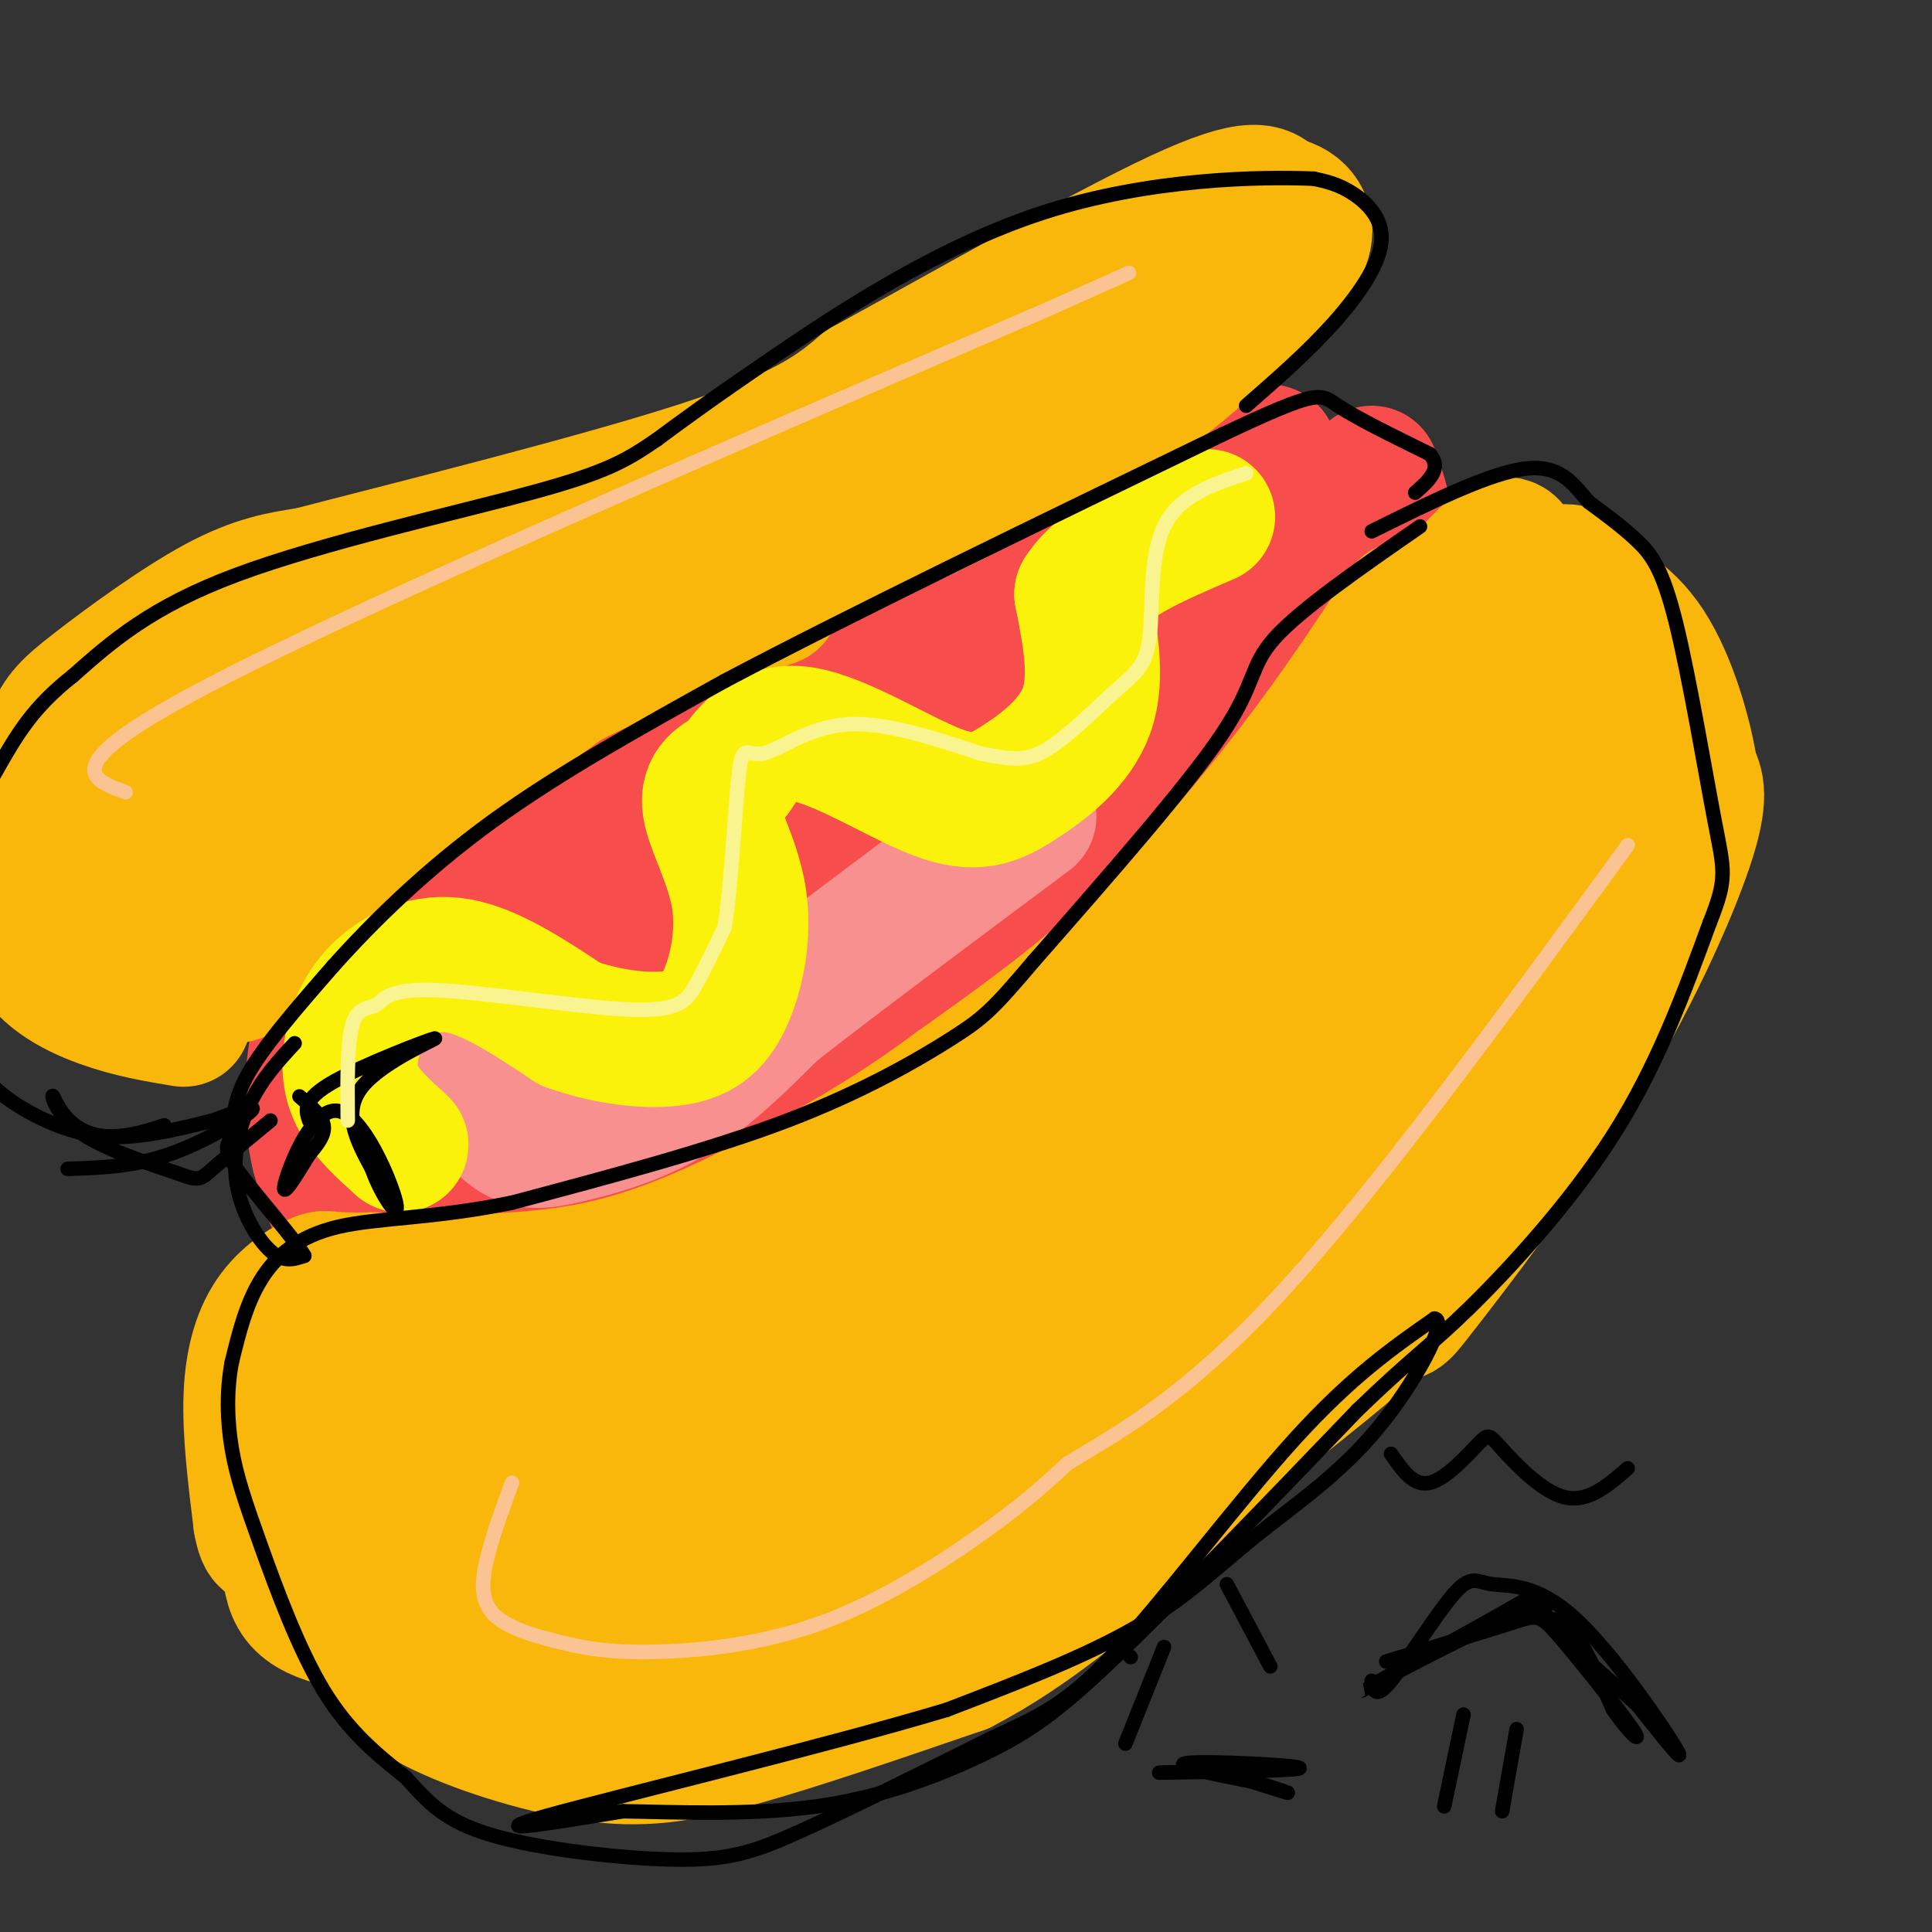 <svg viewBox='0 0 400 400' version='1.1' xmlns='http://www.w3.org/2000/svg' xmlns:xlink='http://www.w3.org/1999/xlink'><rect x="0" y="0" width="400" height="400" fill="#333333" stroke="none"/><g fill='none' stroke='rgb(248,77,77)' stroke-width='28' stroke-linecap='round' stroke-linejoin='round'><path d='M129,252c-2.875,2.685 -5.750,5.369 -12,8c-6.250,2.631 -15.875,5.208 -24,5c-8.125,-0.208 -14.750,-3.202 -19,-8c-4.250,-4.798 -6.125,-11.399 -8,-18'/><path d='M66,239c-1.662,-7.018 -1.817,-15.561 0,-24c1.817,-8.439 5.604,-16.772 11,-23c5.396,-6.228 12.399,-10.351 23,-15c10.601,-4.649 24.801,-9.825 39,-15'/><path d='M139,162c18.333,-8.500 44.667,-22.250 71,-36'/><path d='M210,126c19.167,-10.667 31.583,-19.333 44,-28'/><path d='M254,98c8.833,-5.333 8.917,-4.667 9,-4'/><path d='M265,102c0.000,0.000 13.000,4.000 13,4'/><path d='M284,98c1.970,5.417 3.940,10.833 2,20c-1.940,9.167 -7.792,22.083 -13,32c-5.208,9.917 -9.774,16.833 -18,25c-8.226,8.167 -20.113,17.583 -32,27'/><path d='M223,202c-6.167,5.702 -5.583,6.458 -20,15c-14.417,8.542 -43.833,24.869 -61,32c-17.167,7.131 -22.083,5.065 -27,3'/><path d='M115,252c-2.572,0.386 4.499,-0.148 20,-7c15.501,-6.852 39.433,-20.022 65,-40c25.567,-19.978 52.768,-46.763 65,-59c12.232,-12.237 9.495,-9.925 9,-12c-0.495,-2.075 1.253,-8.538 3,-15'/><path d='M277,119c-4.301,-0.834 -16.555,4.581 -21,5c-4.445,0.419 -1.081,-4.156 -32,19c-30.919,23.156 -96.120,74.045 -121,94c-24.880,19.955 -9.440,8.978 6,-2'/><path d='M109,235c23.571,-14.369 79.500,-49.292 110,-70c30.500,-20.708 35.571,-27.202 14,-13c-21.571,14.202 -69.786,49.101 -118,84'/><path d='M115,236c-23.149,14.565 -22.021,8.977 -23,6c-0.979,-2.977 -4.063,-3.342 -6,-4c-1.937,-0.658 -2.725,-1.609 0,-6c2.725,-4.391 8.965,-12.221 19,-22c10.035,-9.779 23.867,-21.508 44,-33c20.133,-11.492 46.566,-22.746 73,-34'/><path d='M222,143c6.832,-4.532 -12.589,1.136 -28,6c-15.411,4.864 -26.811,8.922 -42,17c-15.189,8.078 -34.166,20.175 -44,27c-9.834,6.825 -10.524,8.379 -12,14c-1.476,5.621 -3.738,15.311 -6,25'/><path d='M90,232c4.440,-4.917 18.542,-29.708 47,-49c28.458,-19.292 71.274,-33.083 81,-36c9.726,-2.917 -13.637,5.042 -37,13'/><path d='M181,160c-18.511,6.822 -46.289,17.378 -63,28c-16.711,10.622 -22.356,21.311 -28,32'/></g>
<g fill='none' stroke='rgb(249,144,144)' stroke-width='28' stroke-linecap='round' stroke-linejoin='round'><path d='M100,220c-0.593,2.088 -1.187,4.175 0,7c1.187,2.825 4.153,6.386 7,8c2.847,1.614 5.574,1.281 11,0c5.426,-1.281 13.550,-3.509 21,-8c7.450,-4.491 14.225,-11.246 21,-18'/><path d='M160,209c12.333,-9.667 32.667,-24.833 53,-40'/></g>
<g fill='none' stroke='rgb(249,183,11)' stroke-width='28' stroke-linecap='round' stroke-linejoin='round'><path d='M291,126c-6.867,10.467 -13.733,20.933 -23,33c-9.267,12.067 -20.933,25.733 -33,37c-12.067,11.267 -24.533,20.133 -37,29'/><path d='M198,225c-10.095,7.464 -16.833,11.625 -28,18c-11.167,6.375 -26.762,14.964 -43,19c-16.238,4.036 -33.119,3.518 -50,3'/><path d='M77,265c-9.767,0.228 -9.185,-0.702 -11,0c-1.815,0.702 -6.027,3.035 -9,7c-2.973,3.965 -4.707,9.561 -5,17c-0.293,7.439 0.853,16.719 2,26'/><path d='M54,315c0.833,4.833 1.917,3.917 3,3'/><path d='M77,341c2.524,3.940 5.048,7.881 13,12c7.952,4.119 21.333,8.417 32,10c10.667,1.583 18.619,0.452 31,-3c12.381,-3.452 29.190,-9.226 46,-15'/><path d='M199,345c14.230,-7.357 26.804,-18.250 38,-28c11.196,-9.750 21.014,-18.356 30,-30c8.986,-11.644 17.139,-26.327 25,-42c7.861,-15.673 15.431,-32.337 23,-49'/><path d='M315,196c5.150,-11.979 6.525,-17.427 8,-30c1.475,-12.573 3.051,-32.270 3,-41c-0.051,-8.730 -1.729,-6.494 -4,-6c-2.271,0.494 -5.136,-0.753 -8,-2'/><path d='M314,117c-1.155,-3.238 -0.042,-10.333 -14,7c-13.958,17.333 -42.988,59.095 -62,82c-19.012,22.905 -28.006,26.952 -37,31'/><path d='M201,237c-15.167,9.431 -34.585,17.507 -52,22c-17.415,4.493 -32.829,5.403 -44,8c-11.171,2.597 -18.101,6.881 -22,9c-3.899,2.119 -4.767,2.073 -6,6c-1.233,3.927 -2.832,11.826 -3,18c-0.168,6.174 1.095,10.621 3,14c1.905,3.379 4.453,5.689 7,8'/><path d='M84,322c6.715,5.531 20.004,15.358 36,20c15.996,4.642 34.700,4.100 43,5c8.300,0.900 6.196,3.242 18,-3c11.804,-6.242 37.515,-21.069 57,-34c19.485,-12.931 32.742,-23.965 46,-35'/><path d='M284,275c7.805,-5.201 4.319,-0.703 10,-8c5.681,-7.297 20.530,-26.388 32,-45c11.470,-18.612 19.563,-36.746 23,-47c3.437,-10.254 2.219,-12.627 1,-15'/><path d='M350,160c-1.111,-7.551 -4.389,-18.929 -9,-26c-4.611,-7.071 -10.556,-9.833 -15,-11c-4.444,-1.167 -7.389,-0.737 -11,0c-3.611,0.737 -7.889,1.782 -15,14c-7.111,12.218 -17.056,35.609 -27,59'/><path d='M273,196c-14.885,24.624 -38.598,56.683 -45,67c-6.402,10.317 4.507,-1.107 20,-17c15.493,-15.893 35.569,-36.255 48,-53c12.431,-16.745 17.215,-29.872 22,-43'/><path d='M318,150c4.689,-8.814 5.411,-9.348 7,-11c1.589,-1.652 4.044,-4.422 4,2c-0.044,6.422 -2.589,22.037 -22,54c-19.411,31.963 -55.689,80.275 -70,98c-14.311,17.725 -6.656,4.862 1,-8'/><path d='M238,285c1.088,-6.090 3.308,-17.314 23,-45c19.692,-27.686 56.856,-71.833 48,-59c-8.856,12.833 -63.730,82.647 -85,110c-21.270,27.353 -8.934,12.244 -11,9c-2.066,-3.244 -18.533,5.378 -35,14'/><path d='M178,314c-12.368,4.380 -25.789,8.329 -42,9c-16.211,0.671 -35.211,-1.935 -45,-4c-9.789,-2.065 -10.368,-3.590 -12,-7c-1.632,-3.410 -4.316,-8.705 -7,-14'/><path d='M72,298c-0.693,0.817 1.075,9.860 1,15c-0.075,5.140 -1.994,6.377 6,11c7.994,4.623 25.901,12.632 41,16c15.099,3.368 27.388,2.096 37,0c9.612,-2.096 16.545,-5.015 21,-7c4.455,-1.985 6.430,-3.034 15,-10c8.570,-6.966 23.734,-19.847 32,-28c8.266,-8.153 9.633,-11.576 11,-15'/><path d='M236,280c7.721,-11.746 21.523,-33.612 10,-29c-11.523,4.612 -48.372,35.703 -83,51c-34.628,15.297 -67.037,14.799 -72,11c-4.963,-3.799 17.518,-10.900 40,-18'/><path d='M131,295c17.915,-7.567 42.704,-17.483 71,-33c28.296,-15.517 60.100,-36.633 54,-34c-6.100,2.633 -50.104,29.017 -76,43c-25.896,13.983 -33.685,15.567 -44,18c-10.315,2.433 -23.158,5.717 -36,9'/><path d='M100,298c-12.570,3.415 -25.995,7.454 -8,2c17.995,-5.454 67.411,-20.400 88,-28c20.589,-7.600 12.351,-7.854 -10,-2c-22.351,5.854 -58.815,17.815 -77,23c-18.185,5.185 -18.093,3.592 -18,2'/><path d='M75,295c14.179,-2.779 58.628,-10.725 92,-20c33.372,-9.275 55.667,-19.878 59,-23c3.333,-3.122 -12.295,1.236 -26,7c-13.705,5.764 -25.487,12.932 -39,18c-13.513,5.068 -28.756,8.034 -44,11'/><path d='M117,288c-19.100,3.900 -44.852,8.148 -55,12c-10.148,3.852 -4.694,7.306 -3,13c1.694,5.694 -0.373,13.627 3,18c3.373,4.373 12.187,5.187 21,6'/><path d='M83,337c3.500,1.000 1.750,0.500 0,0'/><path d='M38,211c-5.511,-0.911 -11.022,-1.822 -17,-4c-5.978,-2.178 -12.422,-5.622 -15,-12c-2.578,-6.378 -1.289,-15.689 0,-25'/><path d='M6,170c0.925,-7.590 3.238,-14.065 5,-18c1.762,-3.935 2.974,-5.329 9,-10c6.026,-4.671 16.864,-12.620 25,-17c8.136,-4.380 13.568,-5.190 19,-6'/><path d='M64,119c19.444,-5.067 58.556,-14.733 81,-22c22.444,-7.267 28.222,-12.133 34,-17'/><path d='M179,80c18.844,-10.289 48.956,-27.511 65,-35c16.044,-7.489 18.022,-5.244 20,-3'/><path d='M264,42c4.766,0.614 6.679,3.649 6,7c-0.679,3.351 -3.952,7.018 -10,13c-6.048,5.982 -14.871,14.281 -23,20c-8.129,5.719 -15.565,8.860 -23,12'/><path d='M214,94c-8.422,4.756 -17.978,10.644 -36,18c-18.022,7.356 -44.511,16.178 -71,25'/><path d='M107,137c-15.381,5.179 -18.333,5.625 -27,9c-8.667,3.375 -23.048,9.679 -31,17c-7.952,7.321 -9.476,15.661 -11,24'/><path d='M38,187c-2.071,4.726 -1.750,4.542 1,4c2.750,-0.542 7.929,-1.440 23,-11c15.071,-9.560 40.036,-27.780 65,-46'/><path d='M127,134c13.000,-8.667 13.000,-7.333 13,-6'/><path d='M160,124c-18.500,6.417 -37.000,12.833 -53,23c-16.000,10.167 -29.500,24.083 -43,38'/><path d='M64,185c-9.500,10.512 -11.750,17.792 -17,17c-5.250,-0.792 -13.500,-9.655 -17,-16c-3.500,-6.345 -2.250,-10.173 -1,-14'/><path d='M29,172c0.706,-4.380 2.971,-8.331 4,-12c1.029,-3.669 0.822,-7.056 15,-15c14.178,-7.944 42.740,-20.447 49,-25c6.260,-4.553 -9.783,-1.158 -22,4c-12.217,5.158 -20.609,12.079 -29,19'/><path d='M46,143c-8.289,7.444 -14.511,16.556 -18,24c-3.489,7.444 -4.244,13.222 -5,19'/><path d='M130,122c3.208,-4.274 6.417,-8.548 13,-11c6.583,-2.452 16.542,-3.083 32,-9c15.458,-5.917 36.417,-17.119 48,-25c11.583,-7.881 13.792,-12.440 16,-17'/></g>
<g fill='none' stroke='rgb(251,242,11)' stroke-width='28' stroke-linecap='round' stroke-linejoin='round'><path d='M83,237c-3.600,-3.255 -7.199,-6.510 -9,-10c-1.801,-3.490 -1.802,-7.214 -1,-11c0.802,-3.786 2.408,-7.635 6,-11c3.592,-3.365 9.169,-6.247 16,-5c6.831,1.247 14.915,6.624 23,12'/><path d='M118,212c7.726,2.756 15.540,3.644 21,3c5.460,-0.644 8.567,-2.822 11,-8c2.433,-5.178 4.194,-13.356 3,-21c-1.194,-7.644 -5.341,-14.756 -6,-19c-0.659,-4.244 2.171,-5.622 5,-7'/><path d='M152,160c2.461,-3.612 6.112,-9.142 14,-8c7.888,1.142 20.011,8.956 28,12c7.989,3.044 11.843,1.320 17,-2c5.157,-3.320 11.616,-8.234 14,-15c2.384,-6.766 0.692,-15.383 -1,-24'/><path d='M224,123c4.167,-6.667 15.083,-11.333 26,-16'/></g>
<g fill='none' stroke='rgb(0,0,0)' stroke-width='3' stroke-linecap='round' stroke-linejoin='round'><path d='M294,109c-12.311,8.533 -24.622,17.067 -30,23c-5.378,5.933 -3.822,9.267 -11,20c-7.178,10.733 -23.089,28.867 -39,47'/><path d='M214,199c-8.536,10.083 -10.375,11.792 -17,16c-6.625,4.208 -18.036,10.917 -34,17c-15.964,6.083 -36.482,11.542 -57,17'/><path d='M106,249c-16.083,3.310 -27.792,3.083 -36,5c-8.208,1.917 -12.917,5.976 -16,11c-3.083,5.024 -4.542,11.012 -6,17'/><path d='M48,282c-1.139,5.915 -0.986,12.204 0,18c0.986,5.796 2.804,11.099 6,20c3.196,8.901 7.770,21.400 13,30c5.230,8.600 11.115,13.300 17,18'/><path d='M84,368c4.694,5.164 7.928,9.075 18,12c10.072,2.925 26.981,4.864 38,5c11.019,0.136 16.148,-1.533 26,-6c9.852,-4.467 24.426,-11.734 39,-19'/><path d='M205,360c10.060,-4.690 15.708,-6.917 26,-18c10.292,-11.083 25.226,-31.024 37,-44c11.774,-12.976 20.387,-18.988 29,-25'/><path d='M297,273c3.010,0.257 -3.967,13.399 -12,23c-8.033,9.601 -17.124,15.662 -25,22c-7.876,6.338 -14.536,12.954 -25,19c-10.464,6.046 -24.732,11.523 -39,17'/><path d='M196,354c-25.222,7.578 -68.778,18.022 -83,22c-14.222,3.978 0.889,1.489 16,-1'/><path d='M129,375c9.684,0.129 25.895,0.952 40,-1c14.105,-1.952 26.105,-6.679 35,-11c8.895,-4.321 14.684,-8.234 27,-20c12.316,-11.766 31.158,-31.383 50,-51'/><path d='M281,292c11.393,-11.024 14.875,-13.083 23,-21c8.125,-7.917 20.893,-21.690 30,-36c9.107,-14.310 14.554,-29.155 20,-44'/><path d='M354,191c3.710,-9.324 2.984,-10.633 1,-21c-1.984,-10.367 -5.226,-29.791 -8,-41c-2.774,-11.209 -5.078,-14.203 -8,-17c-2.922,-2.797 -6.461,-5.399 -10,-8'/><path d='M329,104c-3.022,-3.378 -5.578,-7.822 -13,-7c-7.422,0.822 -19.711,6.911 -32,13'/><path d='M64,232c-0.720,-2.167 -1.440,-4.333 5,-8c6.440,-3.667 20.042,-8.833 21,-9c0.958,-0.167 -10.726,4.667 -15,10c-4.274,5.333 -1.137,11.167 2,17'/><path d='M77,242c1.978,5.625 5.922,11.188 5,7c-0.922,-4.188 -6.710,-18.128 -12,-19c-5.290,-0.872 -10.083,11.322 -11,15c-0.917,3.678 2.041,-1.161 5,-6'/><path d='M64,239c1.667,-2.000 3.333,-4.000 3,-6c-0.333,-2.000 -2.667,-4.000 -5,-6'/><path d='M61,216c-3.298,3.560 -6.595,7.119 -9,12c-2.405,4.881 -3.917,11.083 -3,17c0.917,5.917 4.262,11.548 7,14c2.738,2.452 4.869,1.726 7,1'/><path d='M63,260c-2.037,-3.616 -10.628,-13.155 -14,-18c-3.372,-4.845 -1.523,-4.997 -1,-7c0.523,-2.003 -0.279,-5.858 3,-12c3.279,-6.142 10.640,-14.571 18,-23'/><path d='M69,200c8.000,-8.956 19.000,-19.844 33,-30c14.000,-10.156 31.000,-19.578 48,-29'/><path d='M150,141c25.167,-13.333 64.083,-32.167 103,-51'/><path d='M253,90c20.511,-9.711 20.289,-8.489 24,-6c3.711,2.489 11.356,6.244 19,10'/><path d='M296,94c2.667,3.000 -0.167,5.500 -3,8'/><path d='M258,84c6.345,-5.542 12.690,-11.083 18,-17c5.310,-5.917 9.583,-12.208 10,-17c0.417,-4.792 -3.024,-8.083 -6,-10c-2.976,-1.917 -5.488,-2.458 -8,-3'/><path d='M272,37c-10.857,-0.464 -34.000,-0.125 -56,7c-22.000,7.125 -42.857,21.036 -56,30c-13.143,8.964 -18.571,12.982 -24,17'/><path d='M136,91c-6.369,4.357 -10.292,6.750 -26,11c-15.708,4.250 -43.202,10.357 -61,17c-17.798,6.643 -25.899,13.821 -34,21'/><path d='M15,140c-8.124,6.397 -11.435,11.890 -16,20c-4.565,8.110 -10.383,18.837 -12,29c-1.617,10.163 0.967,19.761 4,26c3.033,6.239 6.517,9.120 10,12'/><path d='M1,227c4.889,3.733 12.111,7.067 18,8c5.889,0.933 10.444,-0.533 15,-2'/><path d='M14,242c6.800,-0.222 13.600,-0.444 21,-3c7.400,-2.556 15.400,-7.444 17,-9c1.600,-1.556 -3.200,0.222 -8,2'/><path d='M44,232c-6.115,1.557 -17.402,4.448 -24,3c-6.598,-1.448 -8.507,-7.236 -9,-8c-0.493,-0.764 0.431,3.496 5,7c4.569,3.504 12.785,6.252 21,9'/><path d='M37,243c4.289,1.622 4.511,1.178 7,-1c2.489,-2.178 7.244,-6.089 12,-10'/></g>
<g fill='none' stroke='rgb(252,195,146)' stroke-width='3' stroke-linecap='round' stroke-linejoin='round'><path d='M106,307c-1.898,5.143 -3.795,10.286 -5,15c-1.205,4.714 -1.717,9.000 1,12c2.717,3.000 8.665,4.713 14,6c5.335,1.287 10.059,2.149 19,2c8.941,-0.149 22.100,-1.309 35,-6c12.900,-4.691 25.543,-12.912 34,-19c8.457,-6.088 12.729,-10.044 17,-14'/><path d='M221,303c8.956,-5.556 22.844,-12.444 43,-34c20.156,-21.556 46.578,-57.778 73,-94'/><path d='M26,164c-7.417,-2.667 -14.833,-5.333 17,-22c31.833,-16.667 102.917,-47.333 174,-78'/><path d='M217,64c29.000,-13.000 14.500,-6.500 0,0'/></g>
<g fill='none' stroke='rgb(249,244,144)' stroke-width='3' stroke-linecap='round' stroke-linejoin='round'><path d='M72,232c-0.077,-8.129 -0.154,-16.258 1,-20c1.154,-3.742 3.538,-3.097 5,-4c1.462,-0.903 2.000,-3.356 12,-3c10.000,0.356 29.462,3.519 40,4c10.538,0.481 12.154,-1.720 14,-5c1.846,-3.280 3.923,-7.640 6,-12'/><path d='M150,192c1.486,-8.976 2.203,-25.416 3,-32c0.797,-6.584 1.676,-3.311 5,-4c3.324,-0.689 9.093,-5.340 17,-6c7.907,-0.660 17.954,2.670 28,6'/><path d='M203,156c6.768,1.340 9.689,1.691 14,-1c4.311,-2.691 10.011,-8.422 14,-12c3.989,-3.578 6.266,-5.002 7,-11c0.734,-5.998 -0.076,-16.571 3,-23c3.076,-6.429 10.038,-8.715 17,-11'/></g>
<g fill='none' stroke='rgb(0,0,0)' stroke-width='3' stroke-linecap='round' stroke-linejoin='round'><path d='M284,348c0.371,1.982 0.743,3.965 4,0c3.257,-3.965 9.400,-13.877 13,-18c3.600,-4.123 4.656,-2.456 8,-2c3.344,0.456 8.977,-0.300 17,7c8.023,7.300 18.435,22.657 21,27c2.565,4.343 -2.718,-2.329 -8,-9'/><path d='M339,353c-5.589,-5.083 -15.561,-13.289 -19,-18c-3.439,-4.711 -0.346,-5.926 -9,-1c-8.654,4.926 -29.057,15.994 -29,16c0.057,0.006 20.572,-11.050 30,-15c9.428,-3.950 7.769,-0.794 8,0c0.231,0.794 2.352,-0.773 5,2c2.648,2.773 5.824,9.887 9,17'/><path d='M334,354c3.131,4.614 6.458,7.649 4,4c-2.458,-3.649 -10.700,-13.982 -15,-19c-4.300,-5.018 -4.657,-4.719 -10,-3c-5.343,1.719 -15.671,4.860 -26,8'/><path d='M240,367c15.111,-0.222 30.222,-0.444 29,-1c-1.222,-0.556 -18.778,-1.444 -23,-1c-4.222,0.444 4.889,2.222 14,4'/><path d='M260,369c4.356,1.333 8.244,2.667 6,2c-2.244,-0.667 -10.622,-3.333 -19,-6'/><path d='M263,345c0.000,0.000 -9.000,-17.000 -9,-17'/><path d='M303,355c0.000,0.000 -4.000,19.000 -4,19'/><path d='M314,358c0.000,0.000 -3.000,17.000 -3,17'/><path d='M241,341c0.000,0.000 -8.000,20.000 -8,20'/><path d='M234,343c0.000,0.000 0.100,0.100 0.1,0.1'/><path d='M288,301c2.317,3.383 4.635,6.766 8,6c3.365,-0.766 7.778,-5.679 10,-8c2.222,-2.321 2.252,-2.048 5,1c2.748,3.048 8.214,8.871 13,10c4.786,1.129 8.893,-2.435 13,-6'/></g>
</svg>